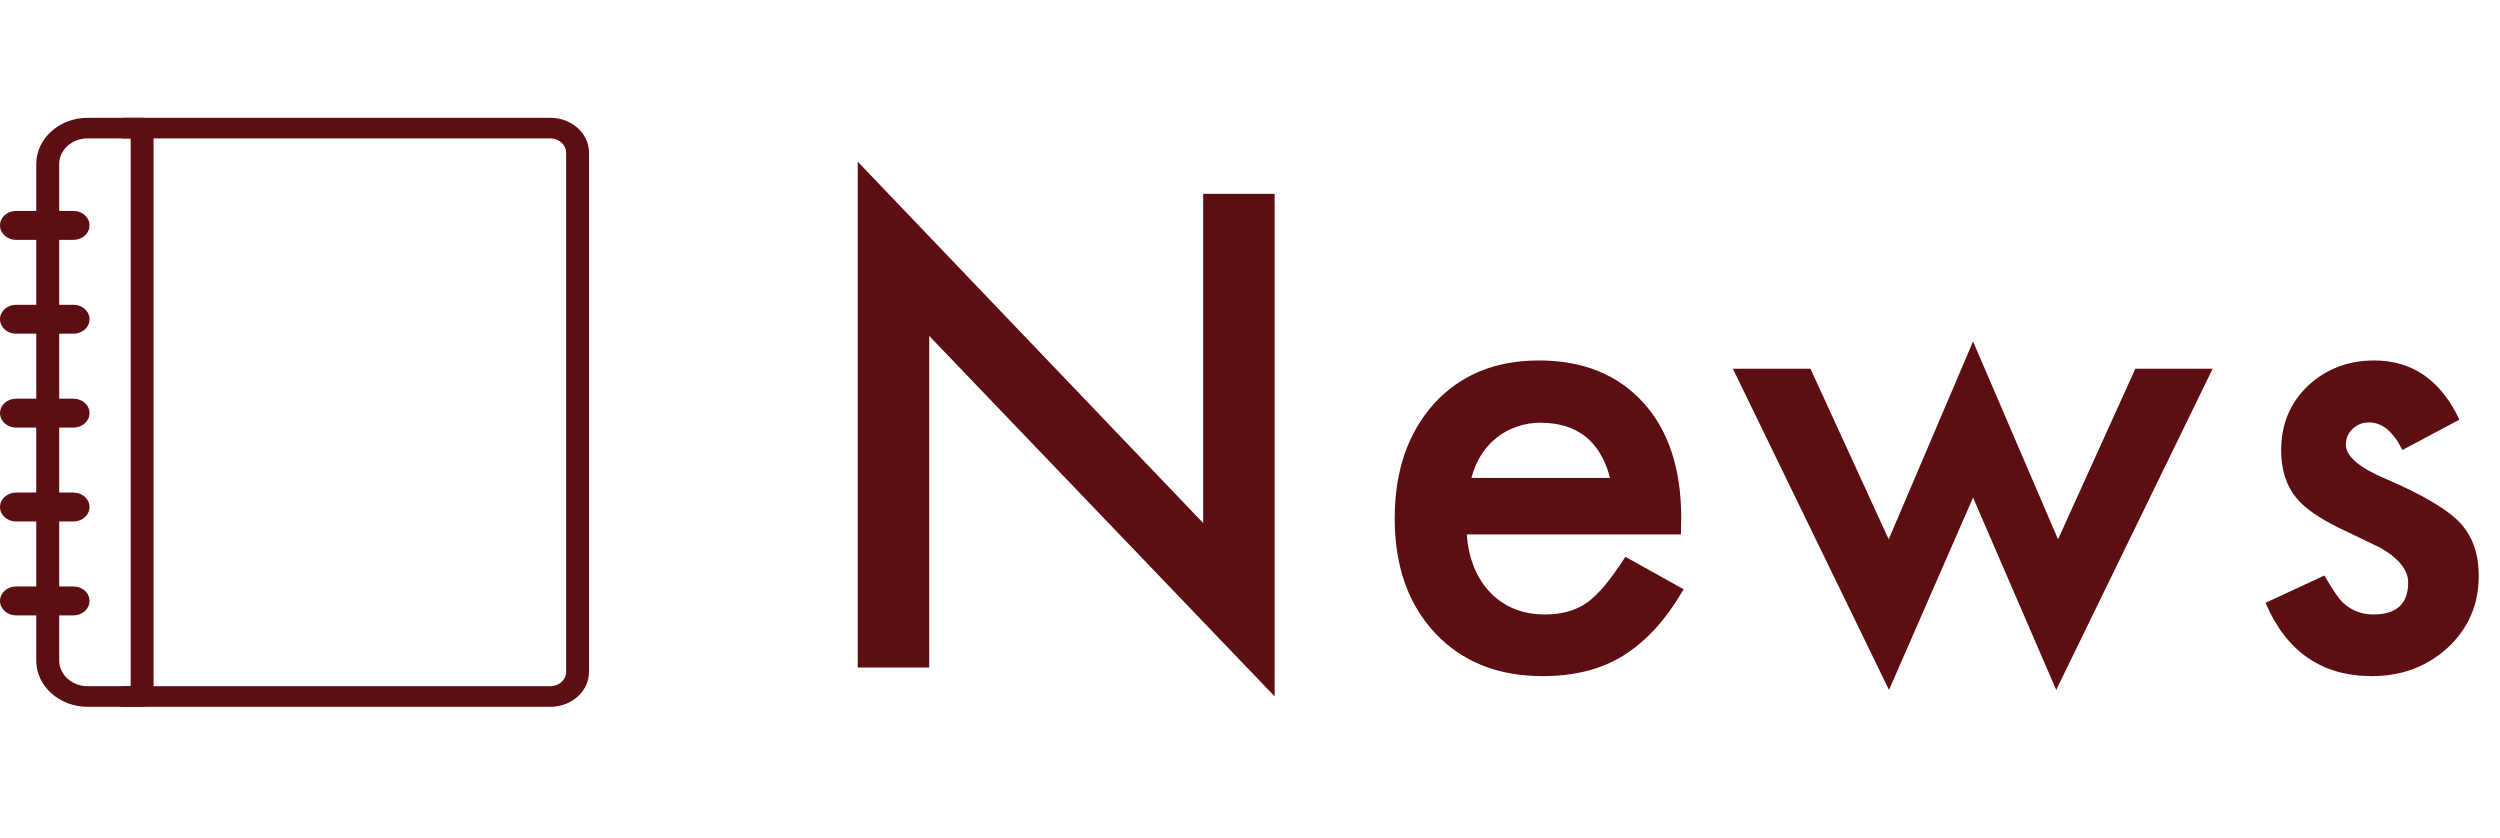 <svg width="191" height="64" viewBox="0 0 191 64" fill="none" xmlns="http://www.w3.org/2000/svg">
<path d="M65.531 51V12.352L91.922 39.961V14.812H97.383V53.203L70.992 25.664V51H65.531ZM128.422 40.828H112.062C112.203 42.703 112.812 44.195 113.891 45.305C114.969 46.398 116.352 46.945 118.039 46.945C119.352 46.945 120.438 46.633 121.297 46.008C122.141 45.383 123.102 44.227 124.18 42.539L128.633 45.023C127.945 46.195 127.219 47.203 126.453 48.047C125.688 48.875 124.867 49.562 123.992 50.109C123.117 50.641 122.172 51.031 121.156 51.281C120.141 51.531 119.039 51.656 117.852 51.656C114.445 51.656 111.711 50.562 109.648 48.375C107.586 46.172 106.555 43.25 106.555 39.609C106.555 36 107.555 33.078 109.555 30.844C111.57 28.641 114.242 27.539 117.57 27.539C120.93 27.539 123.586 28.609 125.539 30.75C127.477 32.875 128.445 35.82 128.445 39.586L128.422 40.828ZM123.008 36.516C122.273 33.703 120.5 32.297 117.688 32.297C117.047 32.297 116.445 32.398 115.883 32.602C115.32 32.789 114.805 33.07 114.336 33.445C113.883 33.805 113.492 34.242 113.164 34.758C112.836 35.273 112.586 35.859 112.414 36.516H123.008ZM138.32 28.172L144.297 41.203L150.742 26.086L157.234 41.203L163.141 28.172H169.047L157.094 52.711L150.742 38.016L144.32 52.711L132.391 28.172H138.32ZM187.898 32.062L183.539 34.383C182.852 32.977 182 32.273 180.984 32.273C180.5 32.273 180.086 32.438 179.742 32.766C179.398 33.078 179.227 33.484 179.227 33.984C179.227 34.859 180.242 35.727 182.273 36.586C185.07 37.789 186.953 38.898 187.922 39.914C188.891 40.93 189.375 42.297 189.375 44.016C189.375 46.219 188.562 48.062 186.938 49.547C185.359 50.953 183.453 51.656 181.219 51.656C177.391 51.656 174.68 49.789 173.086 46.055L177.586 43.969C178.211 45.062 178.688 45.758 179.016 46.055C179.656 46.648 180.422 46.945 181.312 46.945C183.094 46.945 183.984 46.133 183.984 44.508C183.984 43.57 183.297 42.695 181.922 41.883C181.391 41.617 180.859 41.359 180.328 41.109C179.797 40.859 179.258 40.602 178.711 40.336C177.18 39.586 176.102 38.836 175.477 38.086C174.68 37.133 174.281 35.906 174.281 34.406C174.281 32.422 174.961 30.781 176.32 29.484C177.711 28.188 179.398 27.539 181.383 27.539C184.305 27.539 186.477 29.047 187.898 32.062Z" fill="#5D0E12"/>
<path d="M42.045 54H9.469C8.985 54 8.594 53.648 8.594 53.213C8.594 52.778 8.985 52.426 9.469 52.426H42.045C42.708 52.426 43.25 51.942 43.25 51.343V11.656C43.25 11.058 42.711 10.573 42.045 10.573H9.469C8.985 10.573 8.594 10.222 8.594 9.787C8.594 9.352 8.985 9 9.469 9H42.045C43.675 9 45 10.191 45 11.656V51.343C45 52.809 43.675 54 42.045 54Z" fill="#5D0E12"/>
<path d="M10.859 54H6.696C4.53 54 2.77 52.417 2.77 50.47V12.53C2.773 10.583 4.534 9 6.696 9H10.859C11.343 9 11.734 9.352 11.734 9.787V53.213C11.734 53.648 11.343 54 10.859 54ZM6.696 10.573C5.498 10.573 4.523 11.45 4.523 12.527V50.47C4.523 51.547 5.498 52.426 6.696 52.426H9.984V10.573H6.696Z" fill="#5D0E12"/>
<path d="M6.84 45.91C6.84 46.521 6.291 47.014 5.611 47.014H1.229C0.549 47.014 0 46.521 0 45.91C0 45.299 0.549 44.805 1.229 44.805H5.611C6.291 44.805 6.84 45.299 6.84 45.91Z" fill="#5D0E12"/>
<path d="M1.229 37.632H5.611C6.291 37.632 6.84 38.126 6.84 38.737C6.84 39.348 6.291 39.841 5.611 39.841H1.229C0.549 39.841 0 39.348 0 38.737C0 38.126 0.549 37.632 1.229 37.632Z" fill="#5D0E12"/>
<path d="M1.229 30.459H5.611C6.291 30.459 6.84 30.952 6.84 31.563C6.84 32.174 6.291 32.668 5.611 32.668H1.229C0.549 32.668 0 32.174 0 31.563C0 30.952 0.549 30.459 1.229 30.459Z" fill="#5D0E12"/>
<path d="M1.229 23.285H5.611C6.291 23.285 6.84 23.779 6.84 24.39C6.84 25.001 6.291 25.494 5.611 25.494H1.229C0.549 25.494 0 25.001 0 24.39C0 23.779 0.549 23.285 1.229 23.285Z" fill="#5D0E12"/>
<path d="M6.84 17.22C6.84 17.831 6.291 18.324 5.611 18.324H1.229C0.549 18.324 0 17.831 0 17.22C0 16.609 0.549 16.115 1.229 16.115H5.611C6.291 16.115 6.84 16.609 6.84 17.22Z" fill="#5D0E12"/>
</svg>
